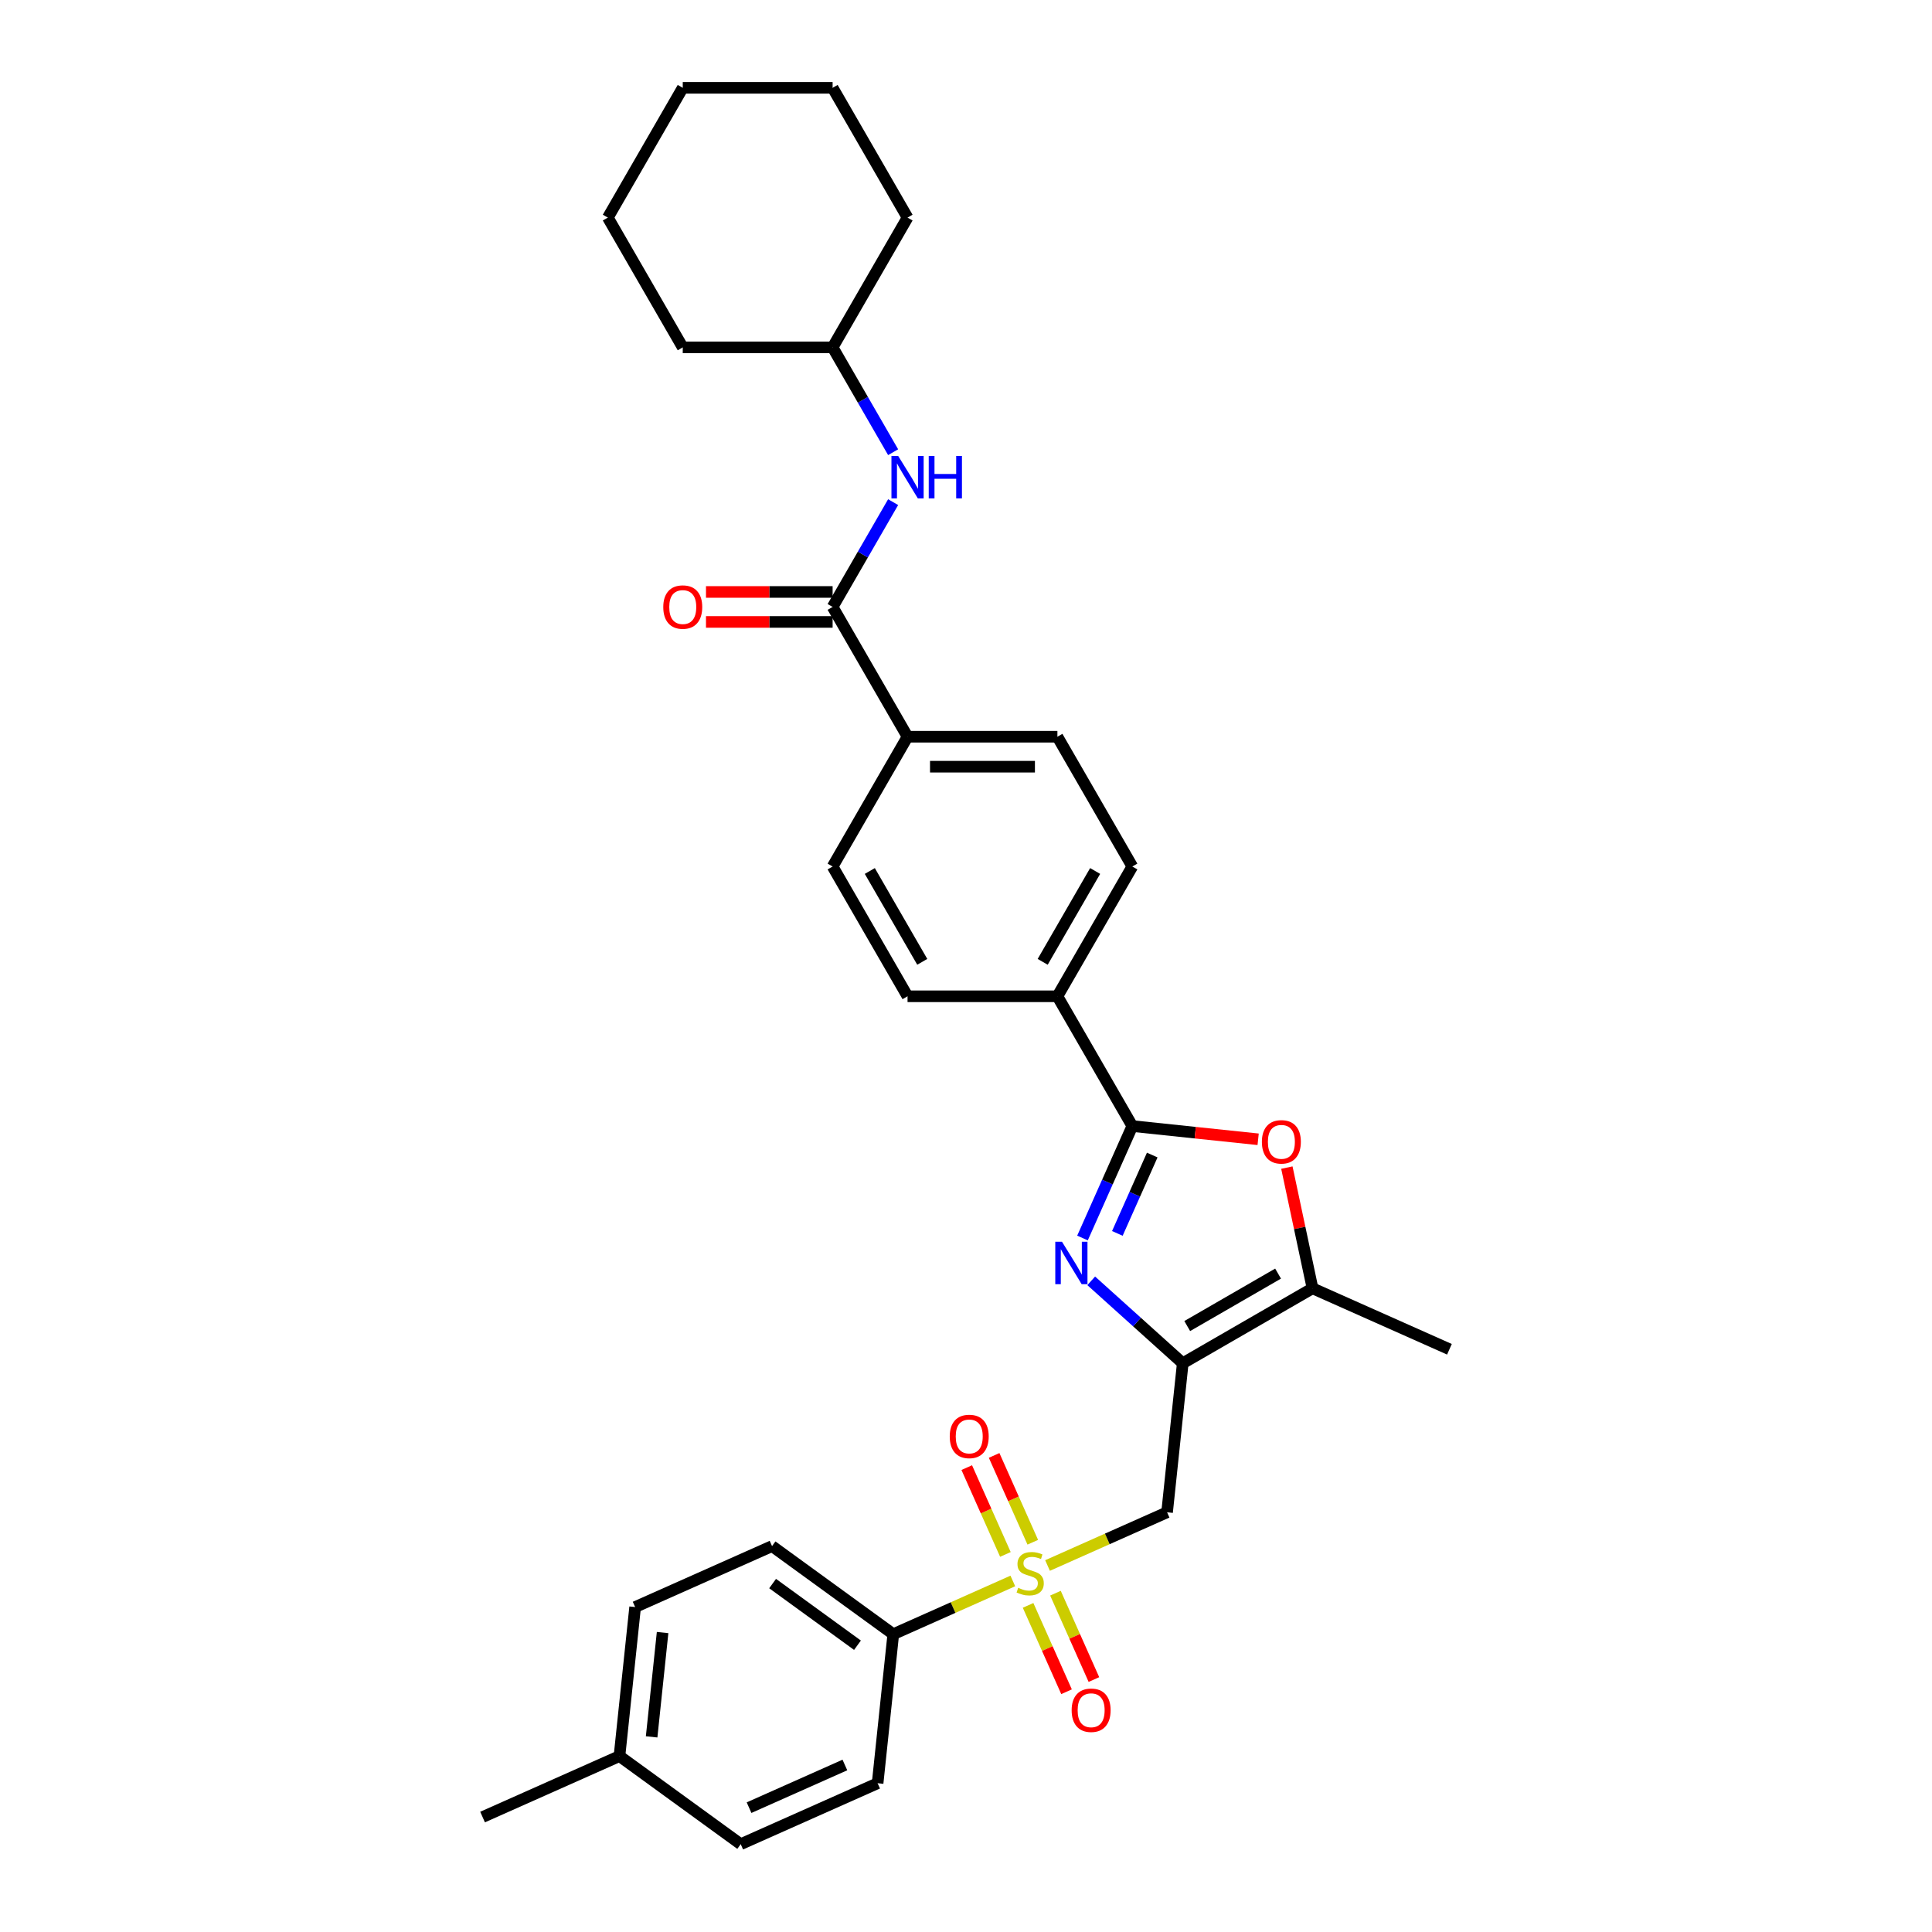 <?xml version='1.0' encoding='iso-8859-1'?>
<svg version='1.1' baseProfile='full'
              xmlns='http://www.w3.org/2000/svg'
                      xmlns:rdkit='http://www.rdkit.org/xml'
                      xmlns:xlink='http://www.w3.org/1999/xlink'
                  xml:space='preserve'
width='1000px' height='1000px' viewBox='0 0 1000 1000'>
<!-- END OF HEADER -->
<rect style='opacity:1.0;fill:#FFFFFF;stroke:none' width='1000' height='1000' x='0' y='0'> </rect>
<path class='bond-3' d='M 542.202,810.306 L 573.141,796.531' style='fill:none;fill-rule:evenodd;stroke:#CCCC00;stroke-width:6px;stroke-linecap:butt;stroke-linejoin:miter;stroke-opacity:1' />
<path class='bond-3' d='M 573.141,796.531 L 604.08,782.756' style='fill:none;fill-rule:evenodd;stroke:#000000;stroke-width:6px;stroke-linecap:butt;stroke-linejoin:miter;stroke-opacity:1' />
<path class='bond-7' d='M 524.237,818.305 L 493.298,832.08' style='fill:none;fill-rule:evenodd;stroke:#CCCC00;stroke-width:6px;stroke-linecap:butt;stroke-linejoin:miter;stroke-opacity:1' />
<path class='bond-7' d='M 493.298,832.08 L 462.359,845.855' style='fill:none;fill-rule:evenodd;stroke:#000000;stroke-width:6px;stroke-linecap:butt;stroke-linejoin:miter;stroke-opacity:1' />
<path class='bond-10' d='M 532.135,830.941 L 542.087,853.292' style='fill:none;fill-rule:evenodd;stroke:#CCCC00;stroke-width:6px;stroke-linecap:butt;stroke-linejoin:miter;stroke-opacity:1' />
<path class='bond-10' d='M 542.087,853.292 L 552.038,875.643' style='fill:none;fill-rule:evenodd;stroke:#FF0000;stroke-width:6px;stroke-linecap:butt;stroke-linejoin:miter;stroke-opacity:1' />
<path class='bond-10' d='M 546.308,824.632 L 556.259,846.982' style='fill:none;fill-rule:evenodd;stroke:#CCCC00;stroke-width:6px;stroke-linecap:butt;stroke-linejoin:miter;stroke-opacity:1' />
<path class='bond-10' d='M 556.259,846.982 L 566.21,869.333' style='fill:none;fill-rule:evenodd;stroke:#FF0000;stroke-width:6px;stroke-linecap:butt;stroke-linejoin:miter;stroke-opacity:1' />
<path class='bond-11' d='M 534.566,798.259 L 524.563,775.792' style='fill:none;fill-rule:evenodd;stroke:#CCCC00;stroke-width:6px;stroke-linecap:butt;stroke-linejoin:miter;stroke-opacity:1' />
<path class='bond-11' d='M 524.563,775.792 L 514.56,753.325' style='fill:none;fill-rule:evenodd;stroke:#FF0000;stroke-width:6px;stroke-linecap:butt;stroke-linejoin:miter;stroke-opacity:1' />
<path class='bond-11' d='M 520.394,804.569 L 510.391,782.102' style='fill:none;fill-rule:evenodd;stroke:#CCCC00;stroke-width:6px;stroke-linecap:butt;stroke-linejoin:miter;stroke-opacity:1' />
<path class='bond-11' d='M 510.391,782.102 L 500.388,759.635' style='fill:none;fill-rule:evenodd;stroke:#FF0000;stroke-width:6px;stroke-linecap:butt;stroke-linejoin:miter;stroke-opacity:1' />
<path class='bond-0' d='M 612.188,705.615 L 604.08,782.756' style='fill:none;fill-rule:evenodd;stroke:#000000;stroke-width:6px;stroke-linecap:butt;stroke-linejoin:miter;stroke-opacity:1' />
<path class='bond-1' d='M 612.188,705.615 L 588.501,684.287' style='fill:none;fill-rule:evenodd;stroke:#000000;stroke-width:6px;stroke-linecap:butt;stroke-linejoin:miter;stroke-opacity:1' />
<path class='bond-1' d='M 588.501,684.287 L 564.814,662.959' style='fill:none;fill-rule:evenodd;stroke:#0000FF;stroke-width:6px;stroke-linecap:butt;stroke-linejoin:miter;stroke-opacity:1' />
<path class='bond-5' d='M 612.188,705.615 L 679.363,666.831' style='fill:none;fill-rule:evenodd;stroke:#000000;stroke-width:6px;stroke-linecap:butt;stroke-linejoin:miter;stroke-opacity:1' />
<path class='bond-5' d='M 614.507,686.362 L 661.53,659.214' style='fill:none;fill-rule:evenodd;stroke:#000000;stroke-width:6px;stroke-linecap:butt;stroke-linejoin:miter;stroke-opacity:1' />
<path class='bond-2' d='M 560.298,640.79 L 573.196,611.821' style='fill:none;fill-rule:evenodd;stroke:#0000FF;stroke-width:6px;stroke-linecap:butt;stroke-linejoin:miter;stroke-opacity:1' />
<path class='bond-2' d='M 573.196,611.821 L 586.094,582.852' style='fill:none;fill-rule:evenodd;stroke:#000000;stroke-width:6px;stroke-linecap:butt;stroke-linejoin:miter;stroke-opacity:1' />
<path class='bond-2' d='M 578.34,638.409 L 587.368,618.131' style='fill:none;fill-rule:evenodd;stroke:#0000FF;stroke-width:6px;stroke-linecap:butt;stroke-linejoin:miter;stroke-opacity:1' />
<path class='bond-2' d='M 587.368,618.131 L 596.397,597.852' style='fill:none;fill-rule:evenodd;stroke:#000000;stroke-width:6px;stroke-linecap:butt;stroke-linejoin:miter;stroke-opacity:1' />
<path class='bond-9' d='M 586.094,582.852 L 547.311,515.677' style='fill:none;fill-rule:evenodd;stroke:#000000;stroke-width:6px;stroke-linecap:butt;stroke-linejoin:miter;stroke-opacity:1' />
<path class='bond-32' d='M 586.094,582.852 L 618.653,586.274' style='fill:none;fill-rule:evenodd;stroke:#000000;stroke-width:6px;stroke-linecap:butt;stroke-linejoin:miter;stroke-opacity:1' />
<path class='bond-32' d='M 618.653,586.274 L 651.213,589.696' style='fill:none;fill-rule:evenodd;stroke:#FF0000;stroke-width:6px;stroke-linecap:butt;stroke-linejoin:miter;stroke-opacity:1' />
<path class='bond-4' d='M 666.081,604.348 L 672.722,635.589' style='fill:none;fill-rule:evenodd;stroke:#FF0000;stroke-width:6px;stroke-linecap:butt;stroke-linejoin:miter;stroke-opacity:1' />
<path class='bond-4' d='M 672.722,635.589 L 679.363,666.831' style='fill:none;fill-rule:evenodd;stroke:#000000;stroke-width:6px;stroke-linecap:butt;stroke-linejoin:miter;stroke-opacity:1' />
<path class='bond-24' d='M 679.363,666.831 L 750.223,698.38' style='fill:none;fill-rule:evenodd;stroke:#000000;stroke-width:6px;stroke-linecap:butt;stroke-linejoin:miter;stroke-opacity:1' />
<path class='bond-6' d='M 430.961,314.153 L 469.744,381.328' style='fill:none;fill-rule:evenodd;stroke:#000000;stroke-width:6px;stroke-linecap:butt;stroke-linejoin:miter;stroke-opacity:1' />
<path class='bond-8' d='M 430.961,314.153 L 446.622,287.027' style='fill:none;fill-rule:evenodd;stroke:#000000;stroke-width:6px;stroke-linecap:butt;stroke-linejoin:miter;stroke-opacity:1' />
<path class='bond-8' d='M 446.622,287.027 L 462.283,259.901' style='fill:none;fill-rule:evenodd;stroke:#0000FF;stroke-width:6px;stroke-linecap:butt;stroke-linejoin:miter;stroke-opacity:1' />
<path class='bond-13' d='M 430.961,306.396 L 398.189,306.396' style='fill:none;fill-rule:evenodd;stroke:#000000;stroke-width:6px;stroke-linecap:butt;stroke-linejoin:miter;stroke-opacity:1' />
<path class='bond-13' d='M 398.189,306.396 L 365.417,306.396' style='fill:none;fill-rule:evenodd;stroke:#FF0000;stroke-width:6px;stroke-linecap:butt;stroke-linejoin:miter;stroke-opacity:1' />
<path class='bond-13' d='M 430.961,321.91 L 398.189,321.91' style='fill:none;fill-rule:evenodd;stroke:#000000;stroke-width:6px;stroke-linecap:butt;stroke-linejoin:miter;stroke-opacity:1' />
<path class='bond-13' d='M 398.189,321.91 L 365.417,321.91' style='fill:none;fill-rule:evenodd;stroke:#FF0000;stroke-width:6px;stroke-linecap:butt;stroke-linejoin:miter;stroke-opacity:1' />
<path class='bond-18' d='M 462.359,845.855 L 399.606,800.262' style='fill:none;fill-rule:evenodd;stroke:#000000;stroke-width:6px;stroke-linecap:butt;stroke-linejoin:miter;stroke-opacity:1' />
<path class='bond-18' d='M 443.827,851.566 L 399.9,819.651' style='fill:none;fill-rule:evenodd;stroke:#000000;stroke-width:6px;stroke-linecap:butt;stroke-linejoin:miter;stroke-opacity:1' />
<path class='bond-19' d='M 462.359,845.855 L 454.251,922.996' style='fill:none;fill-rule:evenodd;stroke:#000000;stroke-width:6px;stroke-linecap:butt;stroke-linejoin:miter;stroke-opacity:1' />
<path class='bond-20' d='M 462.283,234.056 L 446.622,206.93' style='fill:none;fill-rule:evenodd;stroke:#0000FF;stroke-width:6px;stroke-linecap:butt;stroke-linejoin:miter;stroke-opacity:1' />
<path class='bond-20' d='M 446.622,206.93 L 430.961,179.804' style='fill:none;fill-rule:evenodd;stroke:#000000;stroke-width:6px;stroke-linecap:butt;stroke-linejoin:miter;stroke-opacity:1' />
<path class='bond-14' d='M 547.311,515.677 L 586.094,448.502' style='fill:none;fill-rule:evenodd;stroke:#000000;stroke-width:6px;stroke-linecap:butt;stroke-linejoin:miter;stroke-opacity:1' />
<path class='bond-14' d='M 539.693,497.844 L 566.841,450.822' style='fill:none;fill-rule:evenodd;stroke:#000000;stroke-width:6px;stroke-linecap:butt;stroke-linejoin:miter;stroke-opacity:1' />
<path class='bond-15' d='M 547.311,515.677 L 469.744,515.677' style='fill:none;fill-rule:evenodd;stroke:#000000;stroke-width:6px;stroke-linecap:butt;stroke-linejoin:miter;stroke-opacity:1' />
<path class='bond-12' d='M 469.744,381.328 L 430.961,448.502' style='fill:none;fill-rule:evenodd;stroke:#000000;stroke-width:6px;stroke-linecap:butt;stroke-linejoin:miter;stroke-opacity:1' />
<path class='bond-33' d='M 469.744,381.328 L 547.311,381.328' style='fill:none;fill-rule:evenodd;stroke:#000000;stroke-width:6px;stroke-linecap:butt;stroke-linejoin:miter;stroke-opacity:1' />
<path class='bond-33' d='M 481.379,396.841 L 535.676,396.841' style='fill:none;fill-rule:evenodd;stroke:#000000;stroke-width:6px;stroke-linecap:butt;stroke-linejoin:miter;stroke-opacity:1' />
<path class='bond-16' d='M 586.094,448.502 L 547.311,381.328' style='fill:none;fill-rule:evenodd;stroke:#000000;stroke-width:6px;stroke-linecap:butt;stroke-linejoin:miter;stroke-opacity:1' />
<path class='bond-17' d='M 469.744,515.677 L 430.961,448.502' style='fill:none;fill-rule:evenodd;stroke:#000000;stroke-width:6px;stroke-linecap:butt;stroke-linejoin:miter;stroke-opacity:1' />
<path class='bond-17' d='M 477.361,497.844 L 450.213,450.822' style='fill:none;fill-rule:evenodd;stroke:#000000;stroke-width:6px;stroke-linecap:butt;stroke-linejoin:miter;stroke-opacity:1' />
<path class='bond-21' d='M 399.606,800.262 L 328.745,831.811' style='fill:none;fill-rule:evenodd;stroke:#000000;stroke-width:6px;stroke-linecap:butt;stroke-linejoin:miter;stroke-opacity:1' />
<path class='bond-22' d='M 454.251,922.996 L 383.39,954.545' style='fill:none;fill-rule:evenodd;stroke:#000000;stroke-width:6px;stroke-linecap:butt;stroke-linejoin:miter;stroke-opacity:1' />
<path class='bond-22' d='M 437.312,913.557 L 387.709,935.641' style='fill:none;fill-rule:evenodd;stroke:#000000;stroke-width:6px;stroke-linecap:butt;stroke-linejoin:miter;stroke-opacity:1' />
<path class='bond-26' d='M 430.961,179.804 L 469.744,112.629' style='fill:none;fill-rule:evenodd;stroke:#000000;stroke-width:6px;stroke-linecap:butt;stroke-linejoin:miter;stroke-opacity:1' />
<path class='bond-27' d='M 430.961,179.804 L 353.394,179.804' style='fill:none;fill-rule:evenodd;stroke:#000000;stroke-width:6px;stroke-linecap:butt;stroke-linejoin:miter;stroke-opacity:1' />
<path class='bond-31' d='M 328.745,831.811 L 320.637,908.953' style='fill:none;fill-rule:evenodd;stroke:#000000;stroke-width:6px;stroke-linecap:butt;stroke-linejoin:miter;stroke-opacity:1' />
<path class='bond-31' d='M 342.958,845.004 L 337.282,899.003' style='fill:none;fill-rule:evenodd;stroke:#000000;stroke-width:6px;stroke-linecap:butt;stroke-linejoin:miter;stroke-opacity:1' />
<path class='bond-23' d='M 383.39,954.545 L 320.637,908.953' style='fill:none;fill-rule:evenodd;stroke:#000000;stroke-width:6px;stroke-linecap:butt;stroke-linejoin:miter;stroke-opacity:1' />
<path class='bond-25' d='M 320.637,908.953 L 249.777,940.502' style='fill:none;fill-rule:evenodd;stroke:#000000;stroke-width:6px;stroke-linecap:butt;stroke-linejoin:miter;stroke-opacity:1' />
<path class='bond-28' d='M 469.744,112.629 L 430.961,45.455' style='fill:none;fill-rule:evenodd;stroke:#000000;stroke-width:6px;stroke-linecap:butt;stroke-linejoin:miter;stroke-opacity:1' />
<path class='bond-29' d='M 353.394,179.804 L 314.611,112.629' style='fill:none;fill-rule:evenodd;stroke:#000000;stroke-width:6px;stroke-linecap:butt;stroke-linejoin:miter;stroke-opacity:1' />
<path class='bond-34' d='M 430.961,45.455 L 353.394,45.455' style='fill:none;fill-rule:evenodd;stroke:#000000;stroke-width:6px;stroke-linecap:butt;stroke-linejoin:miter;stroke-opacity:1' />
<path class='bond-30' d='M 314.611,112.629 L 353.394,45.455' style='fill:none;fill-rule:evenodd;stroke:#000000;stroke-width:6px;stroke-linecap:butt;stroke-linejoin:miter;stroke-opacity:1' />
<path  class='atom-0' d='M 527.014 821.845
Q 527.262 821.938, 528.286 822.372
Q 529.31 822.807, 530.427 823.086
Q 531.575 823.334, 532.692 823.334
Q 534.771 823.334, 535.981 822.341
Q 537.191 821.317, 537.191 819.549
Q 537.191 818.339, 536.57 817.594
Q 535.981 816.85, 535.05 816.446
Q 534.119 816.043, 532.568 815.578
Q 530.613 814.988, 529.434 814.43
Q 528.286 813.871, 527.448 812.692
Q 526.642 811.513, 526.642 809.527
Q 526.642 806.766, 528.503 805.059
Q 530.396 803.353, 534.119 803.353
Q 536.663 803.353, 539.549 804.563
L 538.835 806.952
Q 536.198 805.866, 534.212 805.866
Q 532.071 805.866, 530.892 806.766
Q 529.713 807.635, 529.744 809.155
Q 529.744 810.334, 530.334 811.048
Q 530.954 811.761, 531.823 812.165
Q 532.723 812.568, 534.212 813.033
Q 536.198 813.654, 537.377 814.274
Q 538.556 814.895, 539.394 816.167
Q 540.262 817.408, 540.262 819.549
Q 540.262 822.59, 538.215 824.234
Q 536.198 825.847, 532.816 825.847
Q 530.861 825.847, 529.372 825.413
Q 527.914 825.01, 526.176 824.296
L 527.014 821.845
' fill='#CCCC00'/>
<path  class='atom-2' d='M 549.689 642.729
L 556.887 654.364
Q 557.601 655.512, 558.749 657.591
Q 559.897 659.669, 559.959 659.794
L 559.959 642.729
L 562.875 642.729
L 562.875 664.696
L 559.866 664.696
L 552.14 651.975
Q 551.24 650.486, 550.278 648.779
Q 549.348 647.073, 549.068 646.545
L 549.068 664.696
L 546.214 664.696
L 546.214 642.729
L 549.689 642.729
' fill='#0000FF'/>
<path  class='atom-5' d='M 653.152 591.022
Q 653.152 585.747, 655.758 582.8
Q 658.364 579.852, 663.236 579.852
Q 668.107 579.852, 670.713 582.8
Q 673.319 585.747, 673.319 591.022
Q 673.319 596.358, 670.682 599.399
Q 668.045 602.408, 663.236 602.408
Q 658.395 602.408, 655.758 599.399
Q 653.152 596.389, 653.152 591.022
M 663.236 599.926
Q 666.586 599.926, 668.386 597.692
Q 670.217 595.427, 670.217 591.022
Q 670.217 586.709, 668.386 584.537
Q 666.586 582.334, 663.236 582.334
Q 659.885 582.334, 658.054 584.506
Q 656.255 586.678, 656.255 591.022
Q 656.255 595.459, 658.054 597.692
Q 659.885 599.926, 663.236 599.926
' fill='#FF0000'/>
<path  class='atom-9' d='M 464.888 235.995
L 472.086 247.63
Q 472.8 248.778, 473.948 250.857
Q 475.096 252.936, 475.158 253.06
L 475.158 235.995
L 478.075 235.995
L 478.075 257.962
L 475.065 257.962
L 467.339 245.241
Q 466.44 243.752, 465.478 242.045
Q 464.547 240.339, 464.268 239.811
L 464.268 257.962
L 461.413 257.962
L 461.413 235.995
L 464.888 235.995
' fill='#0000FF'/>
<path  class='atom-9' d='M 480.712 235.995
L 483.69 235.995
L 483.69 245.334
L 494.922 245.334
L 494.922 235.995
L 497.901 235.995
L 497.901 257.962
L 494.922 257.962
L 494.922 247.816
L 483.69 247.816
L 483.69 257.962
L 480.712 257.962
L 480.712 235.995
' fill='#0000FF'/>
<path  class='atom-11' d='M 554.685 885.228
Q 554.685 879.954, 557.291 877.006
Q 559.897 874.058, 564.769 874.058
Q 569.64 874.058, 572.246 877.006
Q 574.852 879.954, 574.852 885.228
Q 574.852 890.565, 572.215 893.605
Q 569.578 896.615, 564.769 896.615
Q 559.928 896.615, 557.291 893.605
Q 554.685 890.596, 554.685 885.228
M 564.769 894.133
Q 568.119 894.133, 569.919 891.899
Q 571.75 889.634, 571.75 885.228
Q 571.75 880.915, 569.919 878.744
Q 568.119 876.541, 564.769 876.541
Q 561.418 876.541, 559.587 878.712
Q 557.788 880.884, 557.788 885.228
Q 557.788 889.665, 559.587 891.899
Q 561.418 894.133, 564.769 894.133
' fill='#FF0000'/>
<path  class='atom-12' d='M 491.586 743.507
Q 491.586 738.232, 494.193 735.285
Q 496.799 732.337, 501.67 732.337
Q 506.541 732.337, 509.148 735.285
Q 511.754 738.232, 511.754 743.507
Q 511.754 748.843, 509.117 751.884
Q 506.479 754.894, 501.67 754.894
Q 496.83 754.894, 494.193 751.884
Q 491.586 748.874, 491.586 743.507
M 501.67 752.411
Q 505.021 752.411, 506.821 750.178
Q 508.651 747.913, 508.651 743.507
Q 508.651 739.194, 506.821 737.022
Q 505.021 734.819, 501.67 734.819
Q 498.319 734.819, 496.489 736.991
Q 494.689 739.163, 494.689 743.507
Q 494.689 747.944, 496.489 750.178
Q 498.319 752.411, 501.67 752.411
' fill='#FF0000'/>
<path  class='atom-14' d='M 343.31 314.215
Q 343.31 308.941, 345.917 305.993
Q 348.523 303.046, 353.394 303.046
Q 358.265 303.046, 360.871 305.993
Q 363.478 308.941, 363.478 314.215
Q 363.478 319.552, 360.84 322.592
Q 358.203 325.602, 353.394 325.602
Q 348.554 325.602, 345.917 322.592
Q 343.31 319.583, 343.31 314.215
M 353.394 323.12
Q 356.745 323.12, 358.544 320.886
Q 360.375 318.621, 360.375 314.215
Q 360.375 309.902, 358.544 307.731
Q 356.745 305.528, 353.394 305.528
Q 350.043 305.528, 348.213 307.7
Q 346.413 309.871, 346.413 314.215
Q 346.413 318.652, 348.213 320.886
Q 350.043 323.12, 353.394 323.12
' fill='#FF0000'/>
</svg>

